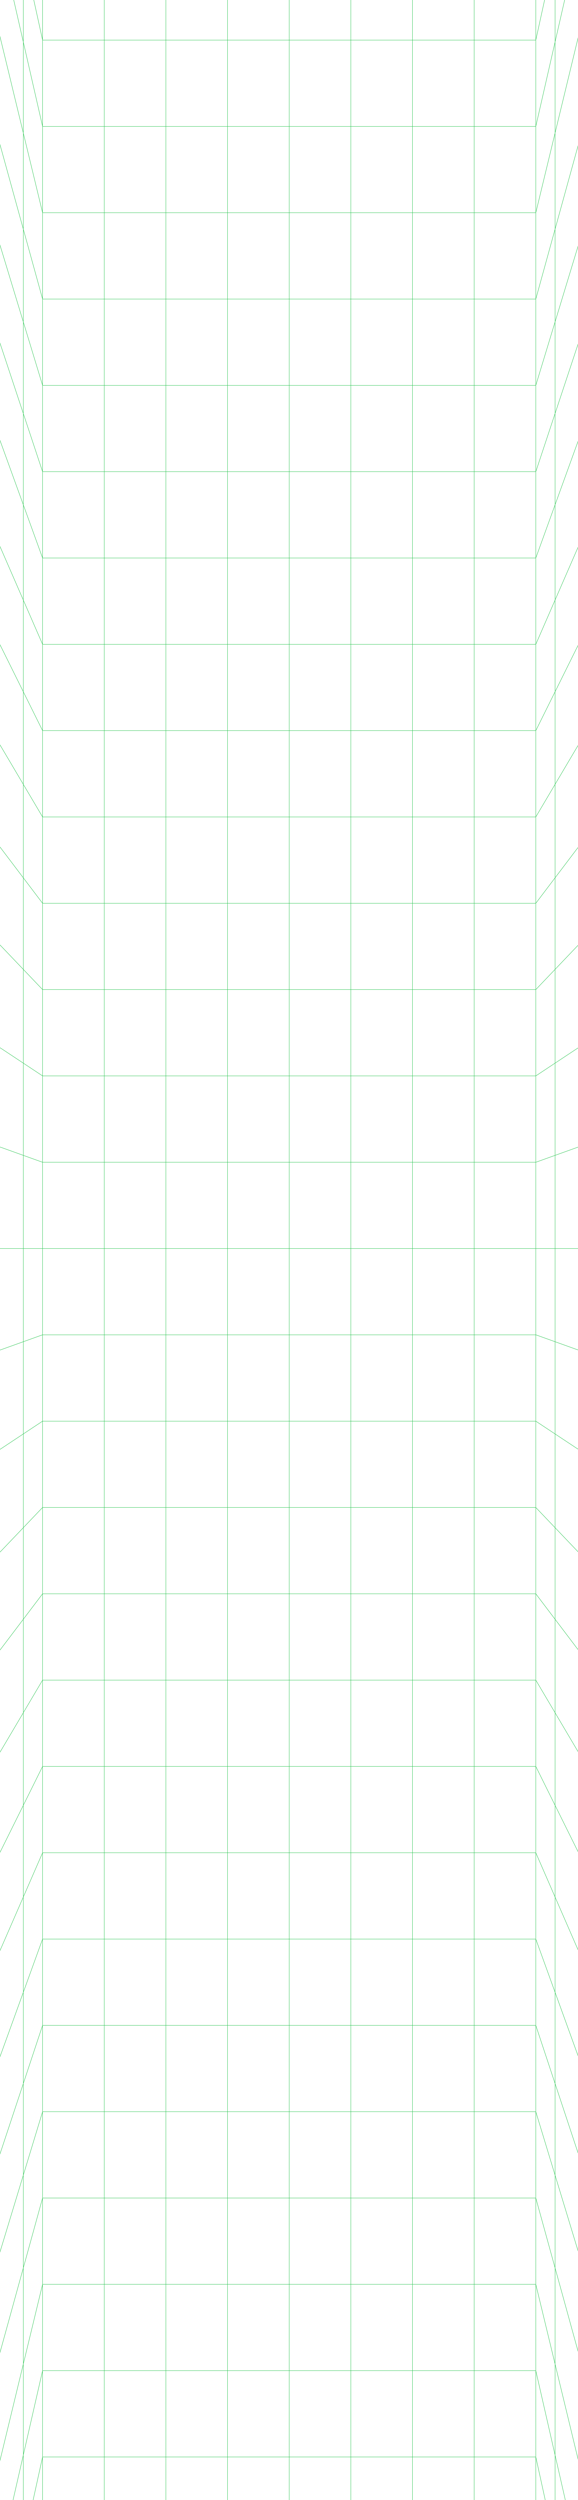 <svg width="375" height="1622" viewBox="0 0 375 1622" fill="none" xmlns="http://www.w3.org/2000/svg">
<path fill-rule="evenodd" clip-rule="evenodd" d="M-25.756 -218L27.497 24.873V-1.973H27.747V25.902H67.497V-1.973H67.747V25.902H107.497V-1.973H107.747V25.902H147.497V-1.973H147.747V25.902H187.497V-1.973H187.747V25.902H227.497V-1.973H227.747V25.902H267.497V-1.973H267.747V25.902H307.497V-1.973H307.747V25.902H347.497V-1.973H347.747V24.873L400.999 -218L401.244 -217.946L347.747 26.04V80.917L359.997 27.225V-1.973H360.247V26.13L394.5 -124.001L394.743 -123.945L360.247 27.253V85.25L409 -116.503L409.243 -116.444L360.247 86.314V147.746L400.001 3.494L400.242 3.56L360.247 148.687V208.002L403.502 65.49L403.741 65.563L360.247 208.862V267.502L397.503 154.987L397.74 155.066L360.247 268.297V326.778L396.004 227.984L396.239 228.069L360.247 327.512V388.7L399.507 298.477L399.736 298.577L360.247 389.327V448.259L401.01 365.971L401.234 366.082L360.247 448.823V508.406L398.014 444.463L398.229 444.59L360.247 508.898V569.136L389.522 530.451L389.721 530.602L360.247 569.551V628.605L388.531 598.941L388.712 599.113L360.247 628.967V689.507L392.053 668.422L392.191 668.631L360.247 689.807V749.394L388.079 739.409L388.164 739.644L360.247 749.66V809.902H385.122V810.152L360.247 810.152V870.394L388.164 880.409L388.079 880.645L360.247 870.659V930.246L392.191 951.423L392.053 951.631L360.247 930.546V991.086L388.712 1020.94L388.531 1021.11L360.247 991.449V1050.5L389.721 1089.45L389.522 1089.6L360.247 1050.92V1111.16L398.229 1175.46L398.014 1175.59L360.247 1111.65V1171.23L401.234 1253.97L401.01 1254.08L360.247 1171.79V1230.73L399.736 1321.48L399.507 1321.58L360.247 1231.35V1292.54L396.239 1391.98L396.004 1392.07L360.247 1293.28V1351.76L397.74 1464.99L397.503 1465.07L360.247 1352.55V1411.19L403.741 1554.49L403.502 1554.56L360.247 1412.05V1471.37L400.242 1616.49L400.001 1616.56L360.247 1472.31V1533.74L409.243 1736.5L409 1736.56L360.247 1534.8V1592.8L394.743 1744L394.5 1744.05L360.247 1593.92V1622.03H359.997V1592.83L347.747 1539.14V1594.01L401.244 1838L400.999 1838.05L347.747 1595.18V1622.03H347.497V1594.15H307.747V1622.03H307.497V1594.15H267.747V1622.03H267.497V1594.15H227.747V1622.03H227.497V1594.15H187.747V1622.03H187.497V1594.15H147.747V1622.03H147.497V1594.15H107.747V1622.03H107.497V1594.15H67.747V1622.03H67.497V1594.15H27.747V1622.03H27.497V1595.18L-25.756 1838.05L-26 1838L27.497 1594.01V1539.14L15.247 1592.83V1622.03H14.997V1593.92L-19.256 1744.05L-19.5 1744L14.997 1592.8V1534.8L-33.757 1736.56L-34 1736.5L14.997 1533.74V1472.31L-24.758 1616.56L-24.999 1616.49L14.997 1471.37V1412.05L-28.259 1554.56L-28.498 1554.49L14.997 1411.19V1352.55L-22.26 1465.07L-22.497 1464.99L14.997 1351.76V1293.28L-20.761 1392.07L-20.996 1391.98L14.997 1292.54V1231.35L-24.264 1321.58L-24.493 1321.48L14.997 1230.73V1171.79L-25.767 1254.08L-25.991 1253.97L14.997 1171.23V1111.65L-22.771 1175.59L-22.986 1175.46L14.997 1111.16V1050.92L-14.279 1089.6L-14.478 1089.45L14.997 1050.5V991.449L-13.288 1021.11L-13.469 1020.94L14.997 991.086V930.546L-16.809 951.631L-16.948 951.423L14.997 930.246V870.659L-12.836 880.645L-12.921 880.409L14.997 870.394V810.152L-9.878 810.152V809.902H14.997V749.66L-12.921 739.644L-12.836 739.409L14.997 749.394V689.807L-16.948 668.631L-16.809 668.422L14.997 689.507V628.967L-13.469 599.113L-13.288 598.941L14.997 628.605V569.551L-14.478 530.602L-14.279 530.451L14.997 569.136V508.898L-22.986 444.59L-22.771 444.463L14.997 508.406V448.823L-25.991 366.082L-25.767 365.971L14.997 448.259V389.327L-24.493 298.577L-24.264 298.477L14.997 388.7V327.512L-20.996 228.069L-20.761 227.984L14.997 326.778V268.297L-22.497 155.066L-22.26 154.987L14.997 267.502V208.862L-28.498 65.563L-28.259 65.49L14.997 208.002V148.687L-24.999 3.56L-24.758 3.494L14.997 147.746V86.314L-34 -116.444L-33.757 -116.503L14.997 85.25V27.253L-19.5 -123.945L-19.256 -124.001L14.997 26.13V-1.973H15.247V27.225L27.497 80.917V26.04L-26 -217.946L-25.756 -218ZM187.497 1593.9V1538.15H147.747V1593.9H187.497ZM187.497 1537.9V1482.15H147.747V1537.9H187.497ZM187.497 1481.9V1426.15H147.747V1481.9H187.497ZM187.497 1425.9V1370.15H147.747V1425.9H187.497ZM187.497 1369.9V1314.15H147.747V1369.9H187.497ZM187.497 1313.9V1258.15H147.747V1313.9H187.497ZM187.497 1257.9V1202.15H147.747V1257.9H187.497ZM187.497 1201.9V1146.15H147.747V1201.9H187.497ZM187.497 1145.9V1090.15H147.747V1145.9H187.497ZM187.497 1089.9V1034.15H147.747V1089.9H187.497ZM187.497 1033.9V978.152H147.747V1033.9H187.497ZM187.497 977.902V922.152H147.747V977.902H187.497ZM187.497 921.902V866.152H147.747V921.902H187.497ZM187.497 865.902V810.152H147.747V865.902H187.497ZM187.747 809.902H227.497V754.152H187.747V809.902ZM227.747 809.902H267.497V754.152H227.747V809.902ZM267.747 809.902H307.497V754.152H267.747V809.902ZM307.747 809.902H347.497V754.152H307.747V809.902ZM347.747 809.902H359.997V749.749L347.747 754.144V809.902ZM187.747 1593.9H227.497V1538.15H187.747V1593.9ZM187.747 1537.9H227.497V1482.15H187.747V1537.9ZM187.747 1481.9H227.497V1426.15H187.747V1481.9ZM187.747 1425.9H227.497V1370.15H187.747V1425.9ZM187.747 1369.9H227.497V1314.15H187.747V1369.9ZM187.747 1313.9H227.497V1258.15H187.747V1313.9ZM187.747 1257.9H227.497V1202.15H187.747V1257.9ZM187.747 1201.9H227.497V1146.15H187.747V1201.9ZM187.747 1145.9H227.497V1090.15H187.747V1145.9ZM187.747 1089.9H227.497V1034.15H187.747V1089.9ZM187.747 1033.9H227.497V978.152H187.747V1033.9ZM187.747 977.902H227.497V922.152H187.747V977.902ZM187.747 921.902H227.497V866.152H187.747V921.902ZM187.747 865.902H227.497V810.152L187.747 810.152V865.902ZM227.747 810.152V865.902H267.497V810.152H227.747ZM267.747 810.152V865.902H307.497V810.152H267.747ZM307.747 810.152V865.902H347.497V810.152H307.747ZM347.747 810.152V865.909L359.997 870.304V810.152H347.747ZM147.747 26.152H187.497V81.902H147.747V26.152ZM147.747 82.152H187.497V137.902H147.747V82.152ZM147.747 138.152H187.497V193.902H147.747V138.152ZM147.747 194.152H187.497V249.902H147.747V194.152ZM147.747 250.152H187.497V305.902H147.747V250.152ZM147.747 306.152H187.497V361.902H147.747V306.152ZM147.747 362.152H187.497V417.902H147.747V362.152ZM147.747 418.152H187.497V473.902H147.747V418.152ZM147.747 474.152H187.497V529.902H147.747V474.152ZM147.747 530.152H187.497V585.902H147.747V530.152ZM147.747 586.152H187.497V641.902H147.747V586.152ZM147.747 642.152H187.497V697.902H147.747V642.152ZM147.747 698.152H187.497V753.902H147.747V698.152ZM147.747 754.152H187.497V809.902H147.747V754.152ZM187.747 81.902V26.152H227.497V81.902H187.747ZM187.747 137.902V82.152H227.497V137.902H187.747ZM187.747 193.902V138.152H227.497V193.902H187.747ZM187.747 249.902V194.152H227.497V249.902H187.747ZM187.747 305.902V250.152H227.497V305.902H187.747ZM187.747 361.902V306.152H227.497V361.902H187.747ZM187.747 417.902V362.152H227.497V417.902H187.747ZM187.747 473.902V418.152H227.497V473.902H187.747ZM187.747 529.902V474.152H227.497V529.902H187.747ZM187.747 585.902V530.152H227.497V585.902H187.747ZM187.747 641.902V586.152H227.497V641.902H187.747ZM187.747 697.902V642.152H227.497V697.902H187.747ZM187.747 753.902V698.152H227.497V753.902H187.747ZM15.247 809.902H27.497V754.144L15.247 749.749V809.902ZM27.747 809.902H67.497V754.152H27.747V809.902ZM67.747 809.902H107.497V754.152H67.747V809.902ZM107.747 809.902H147.497V754.152H107.747V809.902ZM15.247 810.152V870.304L27.497 865.909V810.152H15.247ZM27.747 810.152V865.902H67.497V810.152H27.747ZM67.747 810.152V865.902H107.497V810.152H67.747ZM107.747 810.152V865.902H147.497V810.152H107.747ZM15.247 28.349V86.285L27.497 136.978V82.041L15.247 28.349ZM15.247 148.653V87.349L27.497 138.042V193.103L15.247 148.653ZM15.247 149.594V208.825L27.497 249.185V194.044L15.247 149.594ZM15.247 209.686L27.497 250.045V305.252L15.247 268.257V209.686ZM15.247 269.052V327.469L27.497 361.314V306.047L15.247 269.052ZM15.247 328.203L27.497 362.048V417.426L15.247 389.275V328.203ZM15.247 389.901V448.764L27.497 473.493V418.053L15.247 389.901ZM15.247 449.327L27.497 474.056V529.569L15.247 508.829V449.327ZM15.247 509.321V569.467L27.497 585.654V530.061L15.247 509.321ZM15.247 569.881L27.497 586.069V641.715L15.247 628.867V569.881ZM15.247 629.229V689.673L27.497 697.794V642.077L15.247 629.229ZM15.247 689.973L27.497 698.094V753.878L15.247 749.484V689.973ZM107.747 26.152H147.497V81.902H107.747V26.152ZM67.747 26.152H107.497V81.902H67.747V26.152ZM27.747 26.152H67.497V81.902H27.747V26.152ZM27.747 82.152V137.902H67.497V82.152H27.747ZM67.747 82.152V137.902H107.497V82.152H67.747ZM107.747 82.152V137.902H147.497V82.152H107.747ZM107.747 138.152H147.497V193.902H107.747V138.152ZM67.747 138.152H107.497V193.902H67.747V138.152ZM27.747 138.152H67.497V193.902H27.747V138.152ZM27.747 194.152V249.902H67.497V194.152H27.747ZM67.747 194.152V249.902H107.497V194.152H67.747ZM107.747 194.152V249.902H147.497V194.152H107.747ZM107.747 250.152H147.497V305.902H107.747V250.152ZM67.747 250.152H107.497V305.902H67.747V250.152ZM27.747 250.152H67.497V305.902H27.747V250.152ZM27.747 306.152V361.902H67.497V306.152H27.747ZM67.747 306.152V361.902H107.497V306.152H67.747ZM107.747 306.152V361.902H147.497V306.152H107.747ZM107.747 362.152H147.497V417.902H107.747V362.152ZM67.747 362.152H107.497V417.902H67.747V362.152ZM27.747 362.152H67.497V417.902H27.747V362.152ZM27.747 418.152V473.902H67.497V418.152H27.747ZM67.747 418.152V473.902H107.497V418.152H67.747ZM107.747 418.152V473.902H147.497V418.152H107.747ZM107.747 474.152H147.497V529.902H107.747V474.152ZM67.747 474.152H107.497V529.902H67.747V474.152ZM27.747 474.152H67.497V529.902H27.747V474.152ZM27.747 530.152V585.902H67.497V530.152H27.747ZM67.747 530.152V585.902H107.497V530.152H67.747ZM107.747 530.152V585.902H147.497V530.152H107.747ZM107.747 586.152H147.497V641.902H107.747V586.152ZM67.747 586.152H107.497V641.902H67.747V586.152ZM27.747 586.152H67.497V641.902H27.747V586.152ZM27.747 642.152V697.902H67.497V642.152H27.747ZM67.747 642.152V697.902H107.497V642.152H67.747ZM107.747 642.152V697.902H147.497V642.152H107.747ZM107.747 698.152H147.497V753.902H107.747V698.152ZM67.747 698.152H107.497V753.902H67.747V698.152ZM27.747 698.152H67.497V753.902H27.747V698.152ZM15.247 1591.7V1533.77L27.497 1483.08V1538.01L15.247 1591.7ZM15.247 1471.4V1532.7L27.497 1482.01V1426.95L15.247 1471.4ZM15.247 1470.46V1411.23L27.497 1370.87V1426.01L15.247 1470.46ZM15.247 1410.37L27.497 1370.01V1314.8L15.247 1351.8V1410.37ZM15.247 1351V1292.59L27.497 1258.74V1314.01L15.247 1351ZM15.247 1291.85L27.497 1258.01V1202.63L15.247 1230.78V1291.85ZM15.247 1230.15V1171.29L27.497 1146.56V1202L15.247 1230.15ZM15.247 1170.73L27.497 1146V1090.48L15.247 1111.22V1170.73ZM15.247 1110.73V1050.59L27.497 1034.4V1089.99L15.247 1110.73ZM15.247 1050.17L27.497 1033.98V978.339L15.247 991.187V1050.17ZM15.247 990.824V930.381L27.497 922.26V977.977L15.247 990.824ZM15.247 930.081L27.497 921.96V866.175L15.247 870.57V930.081ZM107.747 1593.9H147.497V1538.15H107.747V1593.9ZM67.747 1593.9H107.497V1538.15H67.747V1593.9ZM27.747 1593.9H67.497V1538.15H27.747V1593.9ZM27.747 1537.9V1482.15H67.497V1537.9H27.747ZM67.747 1537.9V1482.15H107.497V1537.9H67.747ZM107.747 1537.9V1482.15H147.497V1537.9H107.747ZM107.747 1481.9H147.497V1426.15H107.747V1481.9ZM67.747 1481.9H107.497V1426.15H67.747V1481.9ZM27.747 1481.9H67.497V1426.15H27.747V1481.9ZM27.747 1425.9V1370.15H67.497V1425.9H27.747ZM67.747 1425.9V1370.15H107.497V1425.9H67.747ZM107.747 1425.9V1370.15H147.497V1425.9H107.747ZM107.747 1369.9H147.497V1314.15H107.747V1369.9ZM67.747 1369.9H107.497V1314.15H67.747V1369.9ZM27.747 1369.9H67.497V1314.15H27.747V1369.9ZM27.747 1313.9V1258.15H67.497V1313.9H27.747ZM67.747 1313.9V1258.15H107.497V1313.9H67.747ZM107.747 1313.9V1258.15H147.497V1313.9H107.747ZM107.747 1257.9H147.497V1202.15H107.747V1257.9ZM67.747 1257.9H107.497V1202.15H67.747V1257.9ZM27.747 1257.9H67.497V1202.15H27.747V1257.9ZM27.747 1201.9V1146.15H67.497V1201.9H27.747ZM67.747 1201.9V1146.15H107.497V1201.9H67.747ZM107.747 1201.9V1146.15H147.497V1201.9H107.747ZM107.747 1145.9H147.497V1090.15H107.747V1145.9ZM67.747 1145.9H107.497V1090.15H67.747V1145.9ZM27.747 1145.9H67.497V1090.15H27.747V1145.9ZM27.747 1089.9V1034.15H67.497V1089.9H27.747ZM67.747 1089.9V1034.15H107.497V1089.9H67.747ZM107.747 1089.9V1034.15H147.497V1089.9H107.747ZM107.747 1033.9H147.497V978.152H107.747V1033.9ZM67.747 1033.9H107.497V978.152H67.747V1033.9ZM27.747 1033.9H67.497V978.152H27.747V1033.9ZM27.747 977.902V922.152H67.497V977.902H27.747ZM67.747 977.902V922.152H107.497V977.902H67.747ZM107.747 977.902V922.152H147.497V977.902H107.747ZM107.747 921.902H147.497V866.152H107.747V921.902ZM67.747 921.902H107.497V866.152H67.747V921.902ZM27.747 921.902H67.497V866.152H27.747V921.902ZM359.997 86.285V28.349L347.747 82.041V136.978L359.997 86.285ZM359.997 87.349V148.653L347.747 193.103V138.042L359.997 87.349ZM359.997 208.825V149.594L347.747 194.044V249.185L359.997 208.825ZM347.747 250.045L359.997 209.686V268.257L347.747 305.252V250.045ZM359.997 327.469V269.052L347.747 306.047V361.314L359.997 327.469ZM347.747 362.048L359.997 328.203V389.275L347.747 417.426V362.048ZM359.997 448.764V389.901L347.747 418.053V473.493L359.997 448.764ZM347.747 474.056L359.997 449.327V508.829L347.747 529.569V474.056ZM359.997 569.467V509.321L347.747 530.061V585.654L359.997 569.467ZM347.747 586.069L359.997 569.881V628.867L347.747 641.715V586.069ZM359.997 689.673V629.229L347.747 642.077V697.794L359.997 689.673ZM347.747 698.094L359.997 689.973V749.484L347.747 753.878V698.094ZM227.747 26.152H267.497V81.902H227.747V26.152ZM267.747 26.152H307.497V81.902H267.747V26.152ZM307.747 26.152H347.497V81.902H307.747V26.152ZM347.497 137.902V82.152H307.747V137.902H347.497ZM307.497 137.902V82.152H267.747V137.902H307.497ZM267.497 137.902V82.152H227.747V137.902H267.497ZM227.747 138.152H267.497V193.902H227.747V138.152ZM267.747 138.152H307.497V193.902H267.747V138.152ZM307.747 138.152H347.497V193.902H307.747V138.152ZM347.497 249.902V194.152H307.747V249.902H347.497ZM307.497 249.902V194.152H267.747V249.902H307.497ZM267.497 249.902V194.152H227.747V249.902H267.497ZM227.747 250.152H267.497V305.902H227.747V250.152ZM267.747 250.152H307.497V305.902H267.747V250.152ZM307.747 250.152H347.497V305.902H307.747V250.152ZM347.497 361.902V306.152H307.747V361.902H347.497ZM307.497 361.902V306.152H267.747V361.902H307.497ZM267.497 361.902V306.152H227.747V361.902H267.497ZM227.747 362.152H267.497V417.902H227.747V362.152ZM267.747 362.152H307.497V417.902H267.747V362.152ZM307.747 362.152H347.497V417.902H307.747V362.152ZM347.497 473.902V418.152H307.747V473.902H347.497ZM307.497 473.902V418.152H267.747V473.902H307.497ZM267.497 473.902V418.152H227.747V473.902H267.497ZM227.747 474.152H267.497V529.902H227.747V474.152ZM267.747 474.152H307.497V529.902H267.747V474.152ZM307.747 474.152H347.497V529.902H307.747V474.152ZM347.497 585.902V530.152H307.747V585.902H347.497ZM307.497 585.902V530.152H267.747V585.902H307.497ZM267.497 585.902V530.152H227.747V585.902H267.497ZM227.747 586.152H267.497V641.902H227.747V586.152ZM267.747 586.152H307.497V641.902H267.747V586.152ZM307.747 586.152H347.497V641.902H307.747V586.152ZM347.497 697.902V642.152H307.747V697.902H347.497ZM307.497 697.902V642.152H267.747V697.902H307.497ZM267.497 697.902V642.152H227.747V697.902H267.497ZM227.747 698.152H267.497V753.902H227.747V698.152ZM267.747 698.152H307.497V753.902H267.747V698.152ZM307.747 698.152H347.497V753.902H307.747V698.152ZM359.997 1591.7V1533.77L347.747 1483.08V1538.01L359.997 1591.7ZM359.997 1471.4V1532.7L347.747 1482.01V1426.95L359.997 1471.4ZM359.997 1470.46V1411.23L347.747 1370.87V1426.01L359.997 1470.46ZM359.997 1410.37L347.747 1370.01V1314.8L359.997 1351.8V1410.37ZM359.997 1351V1292.59L347.747 1258.74V1314.01L359.997 1351ZM359.997 1291.85L347.747 1258.01V1202.63L359.997 1230.78V1291.85ZM359.997 1230.15V1171.29L347.747 1146.56V1202L359.997 1230.15ZM359.997 1170.73L347.747 1146V1090.48L359.997 1111.22V1170.73ZM359.997 1110.73V1050.59L347.747 1034.4V1089.99L359.997 1110.73ZM359.997 1050.17L347.747 1033.98V978.339L359.997 991.187V1050.17ZM359.997 990.824V930.381L347.747 922.26V977.977L359.997 990.824ZM359.997 930.081L347.747 921.96V866.175L359.997 870.57V930.081ZM267.497 1593.9H227.747V1538.15H267.497V1593.9ZM307.497 1593.9H267.747V1538.15H307.497V1593.9ZM347.497 1593.9H307.747V1538.15H347.497V1593.9ZM347.497 1537.9V1482.15H307.747V1537.9H347.497ZM307.497 1537.9V1482.15H267.747V1537.9H307.497ZM267.497 1537.9V1482.15H227.747V1537.9H267.497ZM267.497 1481.9H227.747V1426.15H267.497V1481.9ZM307.497 1481.9H267.747V1426.15H307.497V1481.9ZM347.497 1481.9H307.747V1426.15H347.497V1481.9ZM347.497 1425.9V1370.15H307.747V1425.9H347.497ZM307.497 1425.9V1370.15H267.747V1425.9H307.497ZM267.497 1425.9V1370.15H227.747V1425.9H267.497ZM267.497 1369.9H227.747V1314.15H267.497V1369.9ZM307.497 1369.9H267.747V1314.15H307.497V1369.9ZM347.497 1369.9H307.747V1314.15H347.497V1369.9ZM347.497 1313.9V1258.15H307.747V1313.9H347.497ZM307.497 1313.9V1258.15H267.747V1313.9H307.497ZM267.497 1313.9V1258.15H227.747V1313.9H267.497ZM267.497 1257.9H227.747V1202.15H267.497V1257.9ZM307.497 1257.9H267.747V1202.15H307.497V1257.9ZM347.497 1257.9H307.747V1202.15H347.497V1257.9ZM347.497 1201.9V1146.15H307.747V1201.9H347.497ZM307.497 1201.9V1146.15H267.747V1201.9H307.497ZM267.497 1201.9V1146.15H227.747V1201.9H267.497ZM267.497 1145.9H227.747V1090.15H267.497V1145.9ZM307.497 1145.9H267.747V1090.15H307.497V1145.9ZM347.497 1145.9H307.747V1090.15H347.497V1145.9ZM347.497 1089.9V1034.15H307.747V1089.9H347.497ZM307.497 1089.9V1034.15H267.747V1089.9H307.497ZM267.497 1089.9V1034.15H227.747V1089.9H267.497ZM267.497 1033.9H227.747V978.152H267.497V1033.9ZM307.497 1033.9H267.747V978.152H307.497V1033.9ZM347.497 1033.9H307.747V978.152H347.497V1033.9ZM347.497 977.902V922.152H307.747V977.902H347.497ZM307.497 977.902V922.152H267.747V977.902H307.497ZM267.497 977.902V922.152H227.747V977.902H267.497ZM267.497 921.902H227.747V866.152H267.497V921.902ZM307.497 921.902H267.747V866.152H307.497V921.902ZM347.497 921.902H307.747V866.152H347.497V921.902Z" fill="#2FC654"/>
</svg>
